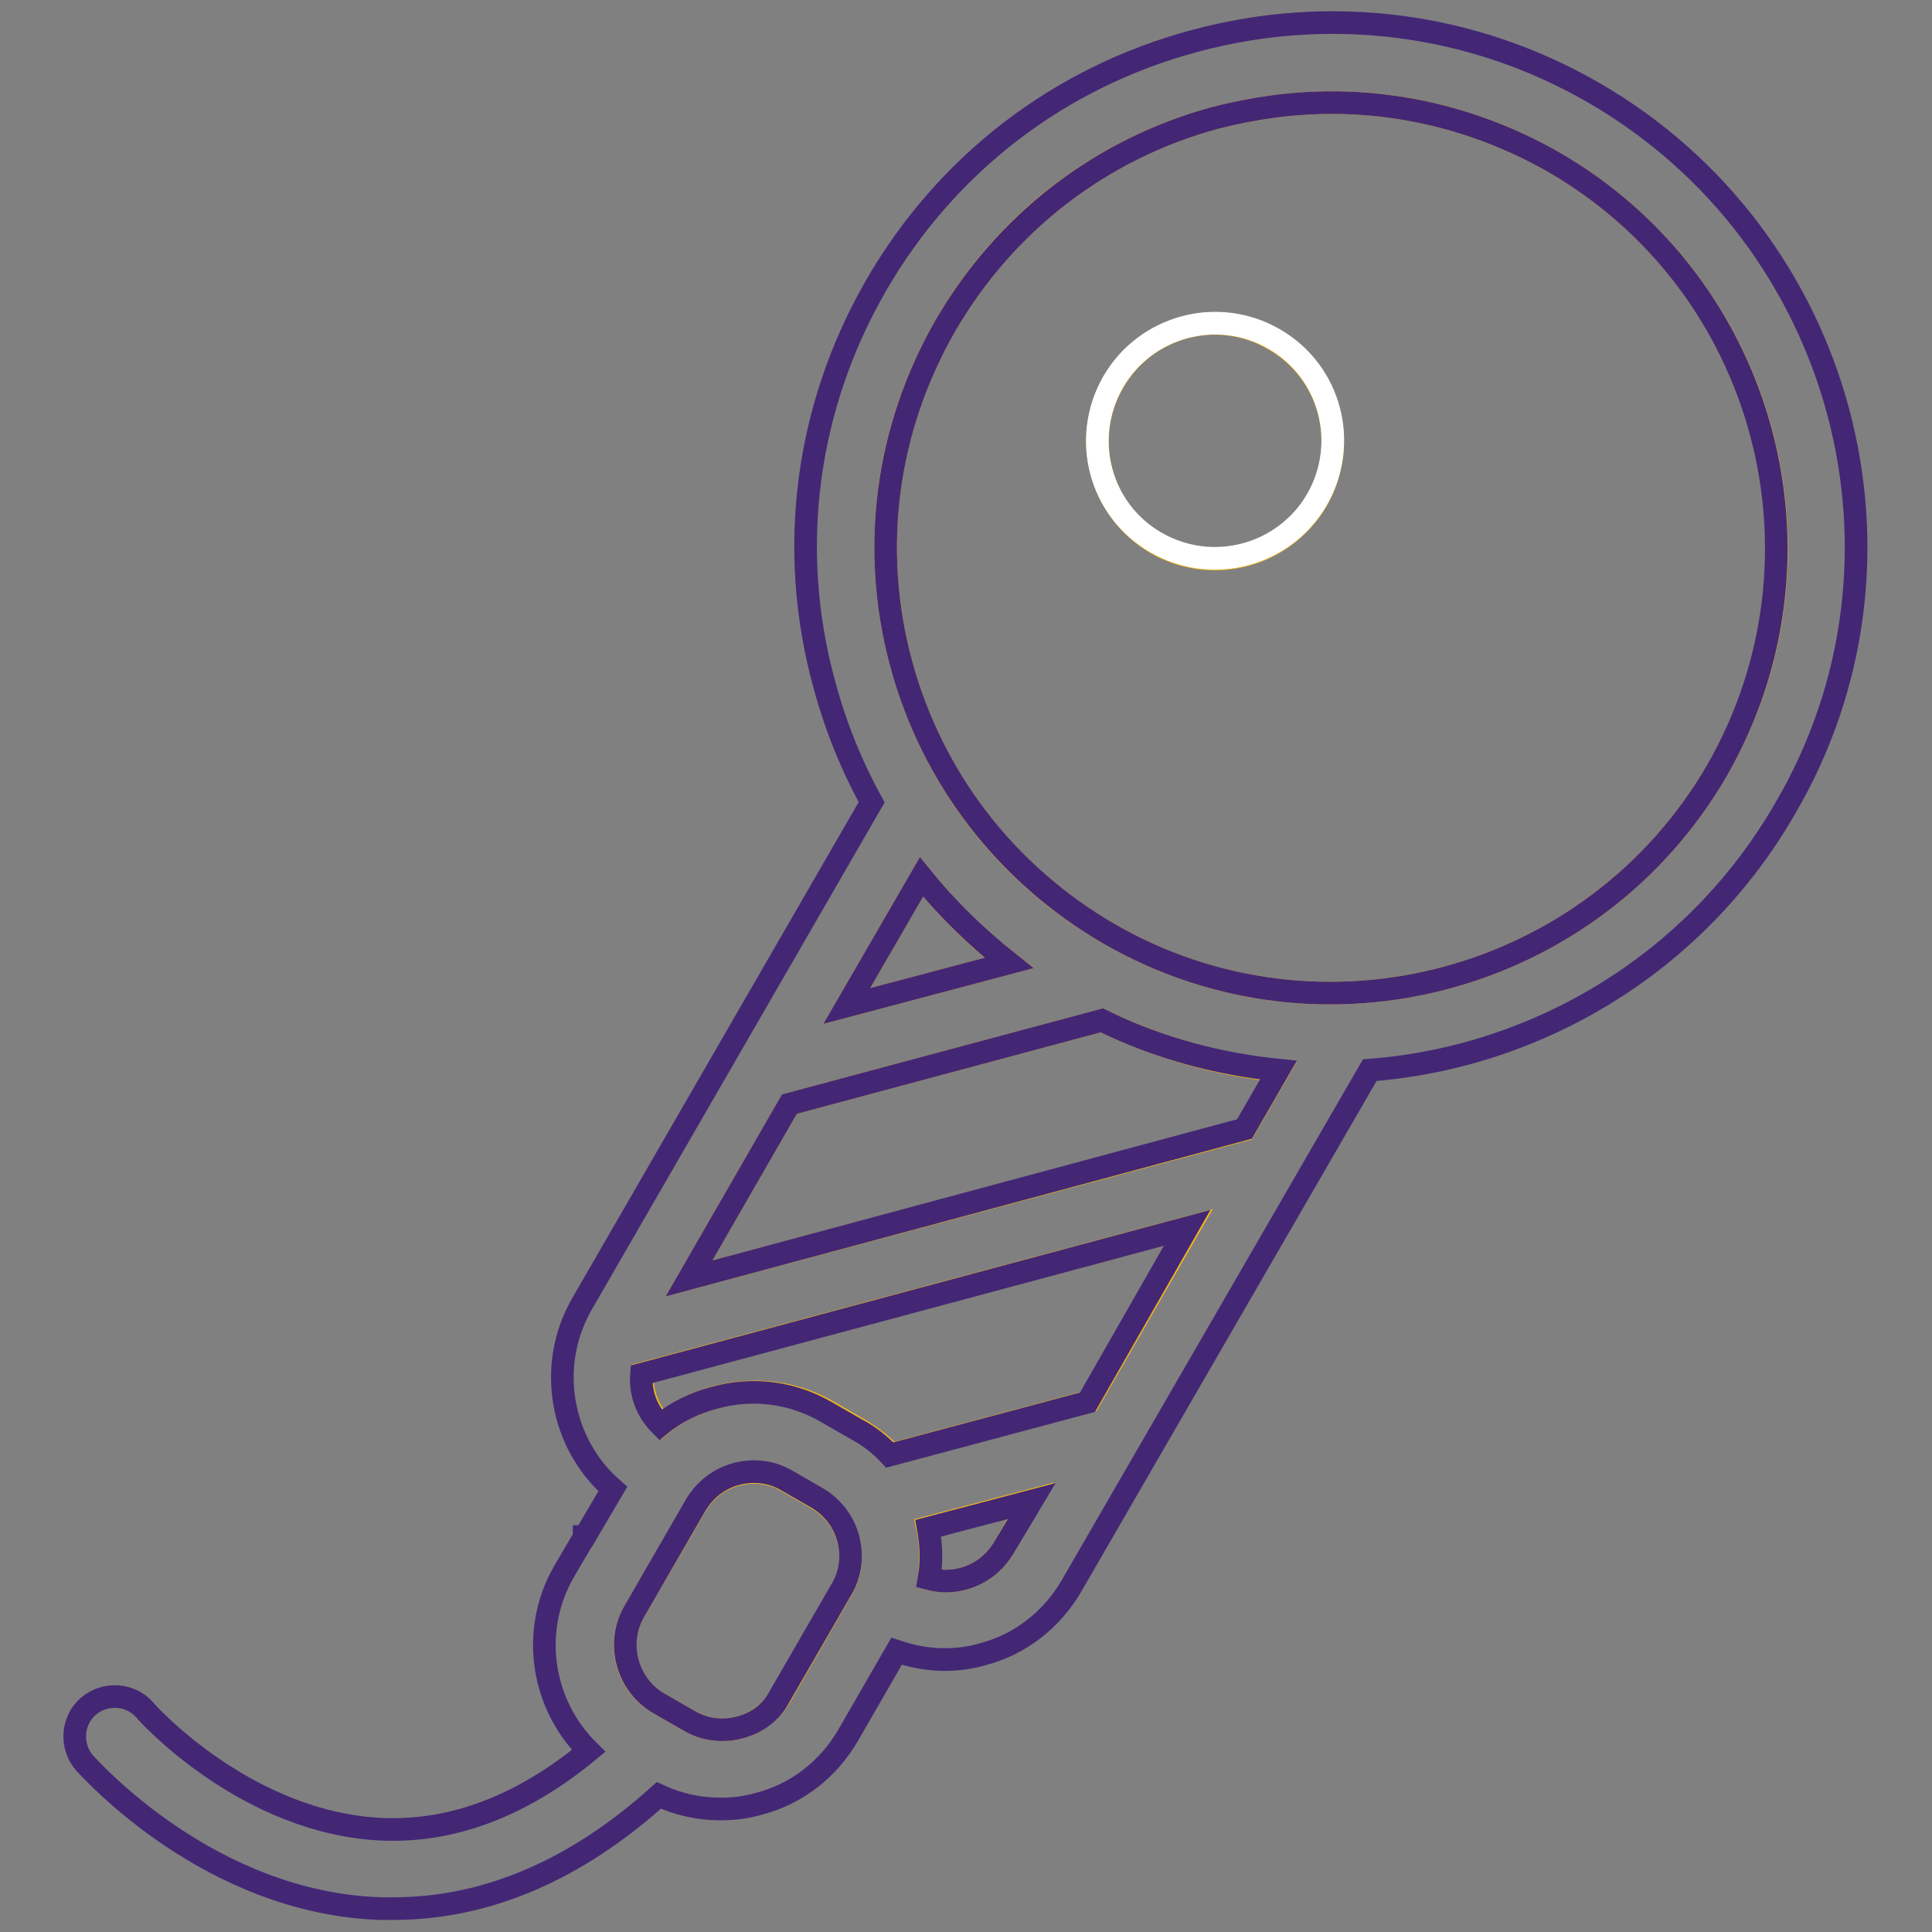 <?xml version="1.0" encoding="utf-8"?>
<!-- Svg Vector Icons : http://www.onlinewebfonts.com/icon -->
<!DOCTYPE svg PUBLIC "-//W3C//DTD SVG 1.1//EN" "http://www.w3.org/Graphics/SVG/1.1/DTD/svg11.dtd">
<svg version="1.1" xmlns="http://www.w3.org/2000/svg" xmlns:xlink="http://www.w3.org/1999/xlink" x="0px" y="0px" viewBox="0 0 256 256" enable-background="new 0 0 256 256" xml:space="preserve">
<rect x="0" y="0" width="256" height="256" fill="#808080" stroke="none"/>
<g> <path stroke-width="3" fill-opacity="0" stroke="#f5b719"  d="M123.1,209.2c1.5,0.4,3,0.4,4.5,0c2.3-0.6,4.2-2.1,5.4-4.1l3.6-6.3l-13.7,3.6 C123.4,204.7,123.4,206.9,123.1,209.2z M146,135.2l-41.4,11.1l-13.3,23.1l73.6-19.7l4.5-7.8C161.5,141.1,153.6,138.9,146,135.2z  M122.1,116.2l-9.9,17.1l21.5-5.7C129.3,124.2,125.5,120.4,122.1,116.2z M87.7,188.7c2.1-1.7,4.5-2.9,7.2-3.6 c5-1.3,10.3-0.7,14.8,1.9l4,2.3c1.7,1,3.1,2.1,4.4,3.4l26.2-7l13.3-23.1L85.1,182C85,184.5,85.9,187,87.7,188.7L87.7,188.7z  M111.5,210.7c1.2-2,1.5-4.4,0.9-6.7c-0.6-2.3-2.1-4.2-4.1-5.4l-4-2.3c-2-1.2-4.4-1.5-6.7-0.9c-2.3,0.6-4.2,2.1-5.4,4.1L84,213.6 c-2.4,4.2-1,9.7,3.3,12.1l4,2.3c2,1.2,4.4,1.5,6.7,0.9c2.3-0.6,4.2-2.1,5.4-4.1L111.5,210.7z M227.5,102.1 c16.3-28.2,6.6-64.3-21.6-80.6c-9.1-5.2-19.2-7.9-29.4-7.9c-5.1,0-10.3,0.7-15.4,2c-15.2,4.1-27.9,13.8-35.8,27.5 c-7.9,13.6-10,29.5-5.9,44.8c4.1,15.2,13.8,27.9,27.5,35.8C175.1,140,211.2,130.2,227.5,102.1z M168.8,45c7.5,4.3,10,13.8,5.7,21.3 c-4.3,7.4-13.8,10-21.3,5.7c-7.4-4.3-10-13.8-5.7-21.3S161.3,40.6,168.8,45z"/> <path stroke-width="3" fill-opacity="0" stroke="#432775"  d="M211.2,12.3C195.1,3,176.3,0.6,158.4,5.4c-18,4.8-33,16.3-42.3,32.4c-9.3,16.1-11.8,34.9-6.9,52.8 c1.5,5.6,3.6,10.8,6.3,15.7l-38.4,66.5c-4.7,8.2-2.8,18.5,4.1,24.5l-3.7,6.3l-0.1,0c0,0,0,0,0,0.1l-2.7,4.6 c-4.5,7.9-2.9,17.6,3.3,23.7c-8.7,7.2-17.8,10.7-27,10.4c-18.2-0.6-31.6-15.5-31.8-15.8c-1.9-2.2-5.3-2.4-7.5-0.5 c-2.2,1.9-2.4,5.3-0.5,7.5c0.7,0.7,16.5,18.6,39.3,19.3c0.5,0,1,0,1.6,0c12.4,0,24.2-5.1,35.2-15c2.6,1.2,5.3,1.8,8.2,1.8 c1.7,0,3.4-0.2,5.1-0.7c5-1.3,9.2-4.6,11.8-9.1l6.4-11.1c2.1,0.7,4.2,1.1,6.3,1.1c1.7,0,3.4-0.2,5.1-0.7c5-1.3,9.2-4.6,11.8-9.1 l39.5-68.3c22.1-1.7,43.1-14,55-34.6C255.9,74.2,244.4,31.5,211.2,12.3z M146.9,123.7c-13.6-7.9-23.4-20.6-27.5-35.8 s-2-31.1,5.9-44.8c7.9-13.6,20.6-23.4,35.8-27.5c5.1-1.3,10.2-2,15.4-2c10.2,0,20.3,2.7,29.4,7.9c28.2,16.3,37.8,52.4,21.6,80.6 C211.2,130.2,175.1,140,146.9,123.7L146.9,123.7z M122.1,116.2c3.4,4.2,7.3,8,11.6,11.4l-21.5,5.7L122.1,116.2z M98,228.9 c-2.3,0.6-4.7,0.3-6.7-0.9l-4-2.3c-4.2-2.4-5.7-7.9-3.3-12.1l8.2-14.2c1.2-2,3.1-3.5,5.4-4.1c2.3-0.6,4.7-0.3,6.7,0.9l4,2.3 c2,1.2,3.5,3.1,4.1,5.4c0.6,2.3,0.3,4.7-0.9,6.7l-8.2,14.2C102.2,226.9,100.3,228.3,98,228.9z M133,205.1c-1.2,2-3.1,3.5-5.4,4.1 c-1.5,0.4-3,0.4-4.5,0c0.4-2.3,0.3-4.5-0.1-6.7l13.7-3.6L133,205.1z M144.1,185.8l-26.2,7c-1.2-1.3-2.7-2.5-4.4-3.4l-4-2.3 c-4.5-2.6-9.7-3.3-14.8-1.9c-2.7,0.7-5.1,1.9-7.2,3.6c-1.8-1.8-2.7-4.2-2.5-6.7l72.3-19.4L144.1,185.8L144.1,185.8z M91.3,169.4 l13.3-23.1l41.4-11.1c7.5,3.7,15.5,5.8,23.4,6.6l-4.5,7.8L91.3,169.4L91.3,169.4z"/> <path stroke-width="3" fill-opacity="0" stroke="#ffffff"  d="M153.2,71.9c7.5,4.3,17,1.7,21.3-5.7c4.3-7.5,1.8-17-5.7-21.3l0,0c-7.5-4.3-17-1.7-21.3,5.7 C143.2,58.1,145.7,67.6,153.2,71.9z"/></g>
</svg>